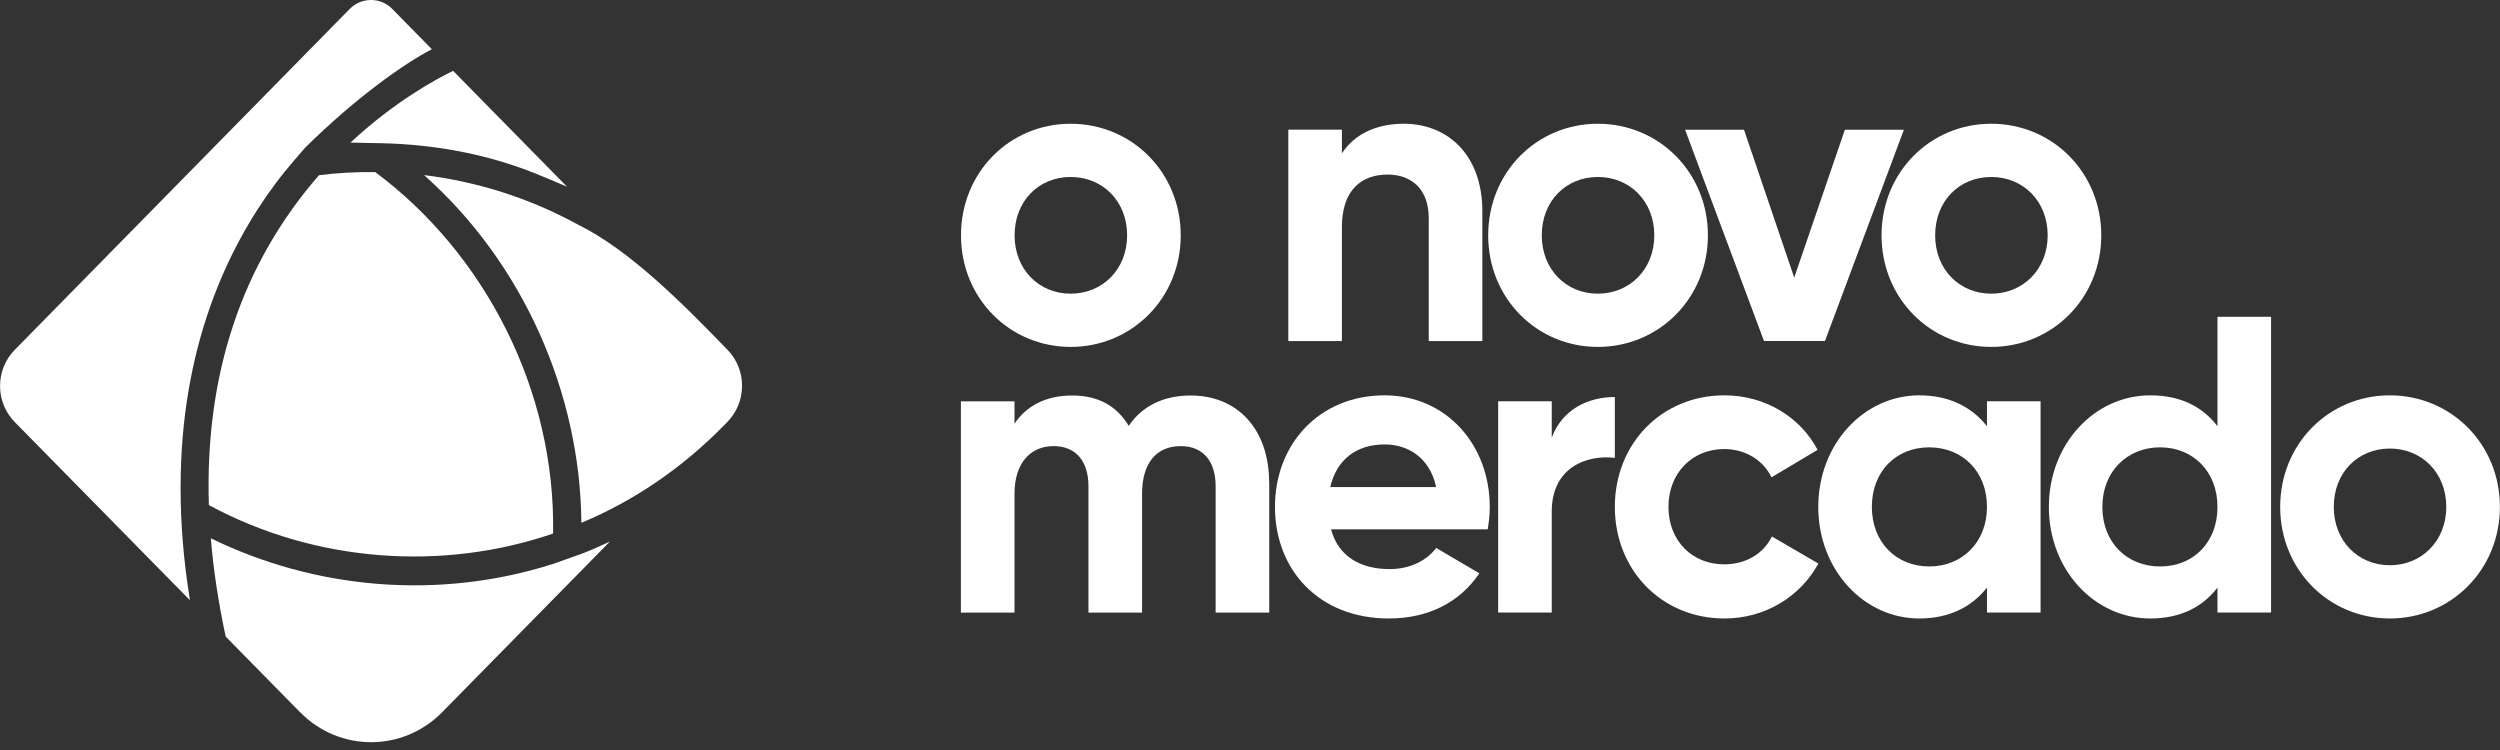 <svg width="110" height="33" viewBox="0 0 110 33" fill="none" xmlns="http://www.w3.org/2000/svg">
<rect x="0" y="0" width="110" height="33" fill="#333333" stroke="none"/>
<path d="M22.996 7.42C21.125 6.743 19.084 6.367 16.926 6.305C16.926 6.305 15.521 6.274 15.421 6.274C17.353 4.472 19.18 3.485 19.937 3.118L24.95 8.217C24.928 8.208 23.71 7.677 22.996 7.416V7.42ZM24.336 23.476C19.498 25.136 13.898 24.769 9.19 22.224C9.012 16.522 10.613 11.635 14.037 7.708C14.799 7.615 15.582 7.562 16.509 7.571C21.343 11.165 24.449 17.181 24.336 23.481V23.476ZM7.946 21.489C7.946 23.047 8.08 24.703 8.359 26.411L0.649 18.571C-0.213 17.695 -0.213 16.27 0.649 15.393L15.386 0.395C15.904 -0.132 16.744 -0.132 17.261 0.395C17.888 1.033 18.588 1.745 19.002 2.166C17.823 2.777 15.708 4.246 13.424 6.5C13.424 6.5 12.619 7.412 12.162 8.022C10.008 10.895 7.941 15.273 7.946 21.484V21.489ZM13.202 31.338L9.93 28.009C9.612 26.522 9.39 25.079 9.277 23.684C13.824 25.911 19.245 26.424 24.306 24.822C24.306 24.822 25.254 24.49 25.567 24.375C25.881 24.26 26.39 24.038 26.834 23.83L19.454 31.338C17.727 33.096 14.929 33.096 13.206 31.338H13.202ZM31.82 18.753C30.093 20.506 27.995 21.998 25.581 23.003C25.533 17.328 23.035 11.586 18.658 7.704C20.986 7.991 23.283 8.704 25.454 9.895C27.704 11.006 30.027 13.343 32.016 15.397C32.869 16.278 32.86 17.691 32.003 18.567C31.929 18.642 31.868 18.704 31.816 18.757L31.82 18.753Z" fill="white"/>
<path d="M42.284 10.355C42.284 7.583 44.42 5.445 47.109 5.445C49.798 5.445 51.952 7.583 51.952 10.355C51.952 13.126 49.794 15.264 47.109 15.264C44.425 15.264 42.284 13.126 42.284 10.355ZM49.594 10.355C49.594 8.849 48.515 7.787 47.109 7.787C45.704 7.787 44.642 8.845 44.642 10.355C44.642 11.864 45.721 12.922 47.109 12.922C48.497 12.922 49.594 11.864 49.594 10.355Z" fill="white"/>
<path d="M65.223 9.297V15.007H62.865V9.598C62.865 8.332 62.116 7.681 61.054 7.681C59.901 7.681 59.044 8.367 59.044 9.987V15.007H56.686V5.706H59.044V6.747C59.593 5.91 60.541 5.445 61.768 5.445C63.704 5.445 65.223 6.822 65.223 9.292V9.297Z" fill="white"/>
<path d="M65.48 10.355C65.48 7.583 67.616 5.445 70.305 5.445C72.994 5.445 75.148 7.583 75.148 10.355C75.148 13.126 72.99 15.264 70.305 15.264C67.62 15.264 65.48 13.126 65.48 10.355ZM72.789 10.355C72.789 8.849 71.71 7.787 70.305 7.787C68.9 7.787 67.838 8.845 67.838 10.355C67.838 11.864 68.917 12.922 70.305 12.922C71.693 12.922 72.789 11.864 72.789 10.355Z" fill="white"/>
<path d="M83.772 5.707L80.299 15.003H77.615L74.143 5.707H76.736L78.946 12.214L81.174 5.707H83.767H83.772Z" fill="white"/>
<path d="M82.788 10.355C82.788 7.583 84.925 5.445 87.614 5.445C90.302 5.445 92.456 7.583 92.456 10.355C92.456 13.126 90.298 15.264 87.614 15.264C84.929 15.264 82.788 13.126 82.788 10.355ZM90.098 10.355C90.098 8.849 89.019 7.787 87.614 7.787C86.208 7.787 85.147 8.845 85.147 10.355C85.147 11.864 86.226 12.922 87.614 12.922C89.002 12.922 90.098 11.864 90.098 10.355Z" fill="white"/>
<path d="M55.846 21.227V26.955H53.488V21.395C53.488 20.297 52.94 19.629 51.952 19.629C50.912 19.629 50.251 20.337 50.251 21.732V26.955H47.892V21.395C47.892 20.297 47.344 19.629 46.356 19.629C45.369 19.629 44.638 20.337 44.638 21.732V26.955H42.279V17.659H44.638V18.646C45.151 17.867 46.008 17.402 47.179 17.402C48.349 17.402 49.154 17.885 49.663 18.739C50.229 17.903 51.143 17.402 52.387 17.402C54.471 17.402 55.842 18.907 55.842 21.232L55.846 21.227Z" fill="white"/>
<path d="M61.146 25.04C62.06 25.04 62.791 24.65 63.191 24.11L65.092 25.226C64.235 26.491 62.865 27.213 61.107 27.213C58.035 27.213 56.099 25.075 56.099 22.304C56.099 19.533 58.052 17.395 60.924 17.395C63.63 17.395 65.549 19.568 65.549 22.304C65.549 22.658 65.514 22.972 65.458 23.291H58.566C58.896 24.517 59.901 25.04 61.142 25.04H61.146ZM63.191 21.432C62.899 20.095 61.912 19.555 60.924 19.555C59.662 19.555 58.805 20.241 58.531 21.432H63.191Z" fill="white"/>
<path d="M71.053 17.469V20.147C69.831 19.996 68.277 20.554 68.277 22.506V26.951H65.919V17.655H68.277V19.253C68.752 17.987 69.905 17.469 71.053 17.469Z" fill="white"/>
<path d="M71.053 22.304C71.053 19.533 73.098 17.395 75.879 17.395C77.671 17.395 79.225 18.36 79.973 19.794L77.945 21.002C77.58 20.241 76.792 19.758 75.861 19.758C74.456 19.758 73.412 20.816 73.412 22.304C73.412 23.791 74.452 24.831 75.861 24.831C76.81 24.831 77.597 24.367 77.963 23.605L80.008 24.796C79.22 26.248 77.667 27.213 75.879 27.213C73.103 27.213 71.053 25.075 71.053 22.304Z" fill="white"/>
<path d="M89.785 17.656V26.952H87.427V25.854C86.769 26.691 85.782 27.213 84.446 27.213C82.014 27.213 80.004 25.075 80.004 22.304C80.004 19.533 82.014 17.395 84.446 17.395C85.782 17.395 86.765 17.917 87.427 18.753V17.656H89.785ZM87.427 22.304C87.427 20.741 86.347 19.683 84.885 19.683C83.424 19.683 82.362 20.741 82.362 22.304C82.362 23.866 83.441 24.924 84.885 24.924C86.33 24.924 87.427 23.866 87.427 22.304Z" fill="white"/>
<path d="M99.927 13.938V26.952H97.569V25.854C96.912 26.709 95.942 27.213 94.61 27.213C92.16 27.213 90.15 25.075 90.15 22.304C90.15 19.533 92.16 17.395 94.61 17.395C95.946 17.395 96.912 17.895 97.569 18.754V13.938H99.927ZM97.569 22.304C97.569 20.741 96.49 19.683 95.045 19.683C93.601 19.683 92.504 20.741 92.504 22.304C92.504 23.867 93.583 24.925 95.045 24.925C96.507 24.925 97.569 23.867 97.569 22.304Z" fill="white"/>
<path d="M100.328 22.304C100.328 19.533 102.464 17.395 105.153 17.395C107.842 17.395 109.996 19.533 109.996 22.304C109.996 25.075 107.838 27.213 105.153 27.213C102.468 27.213 100.328 25.075 100.328 22.304ZM107.637 22.304C107.637 20.799 106.558 19.736 105.153 19.736C103.747 19.736 102.686 20.794 102.686 22.304C102.686 23.813 103.765 24.871 105.153 24.871C106.541 24.871 107.637 23.813 107.637 22.304Z" fill="white"/>
</svg>
